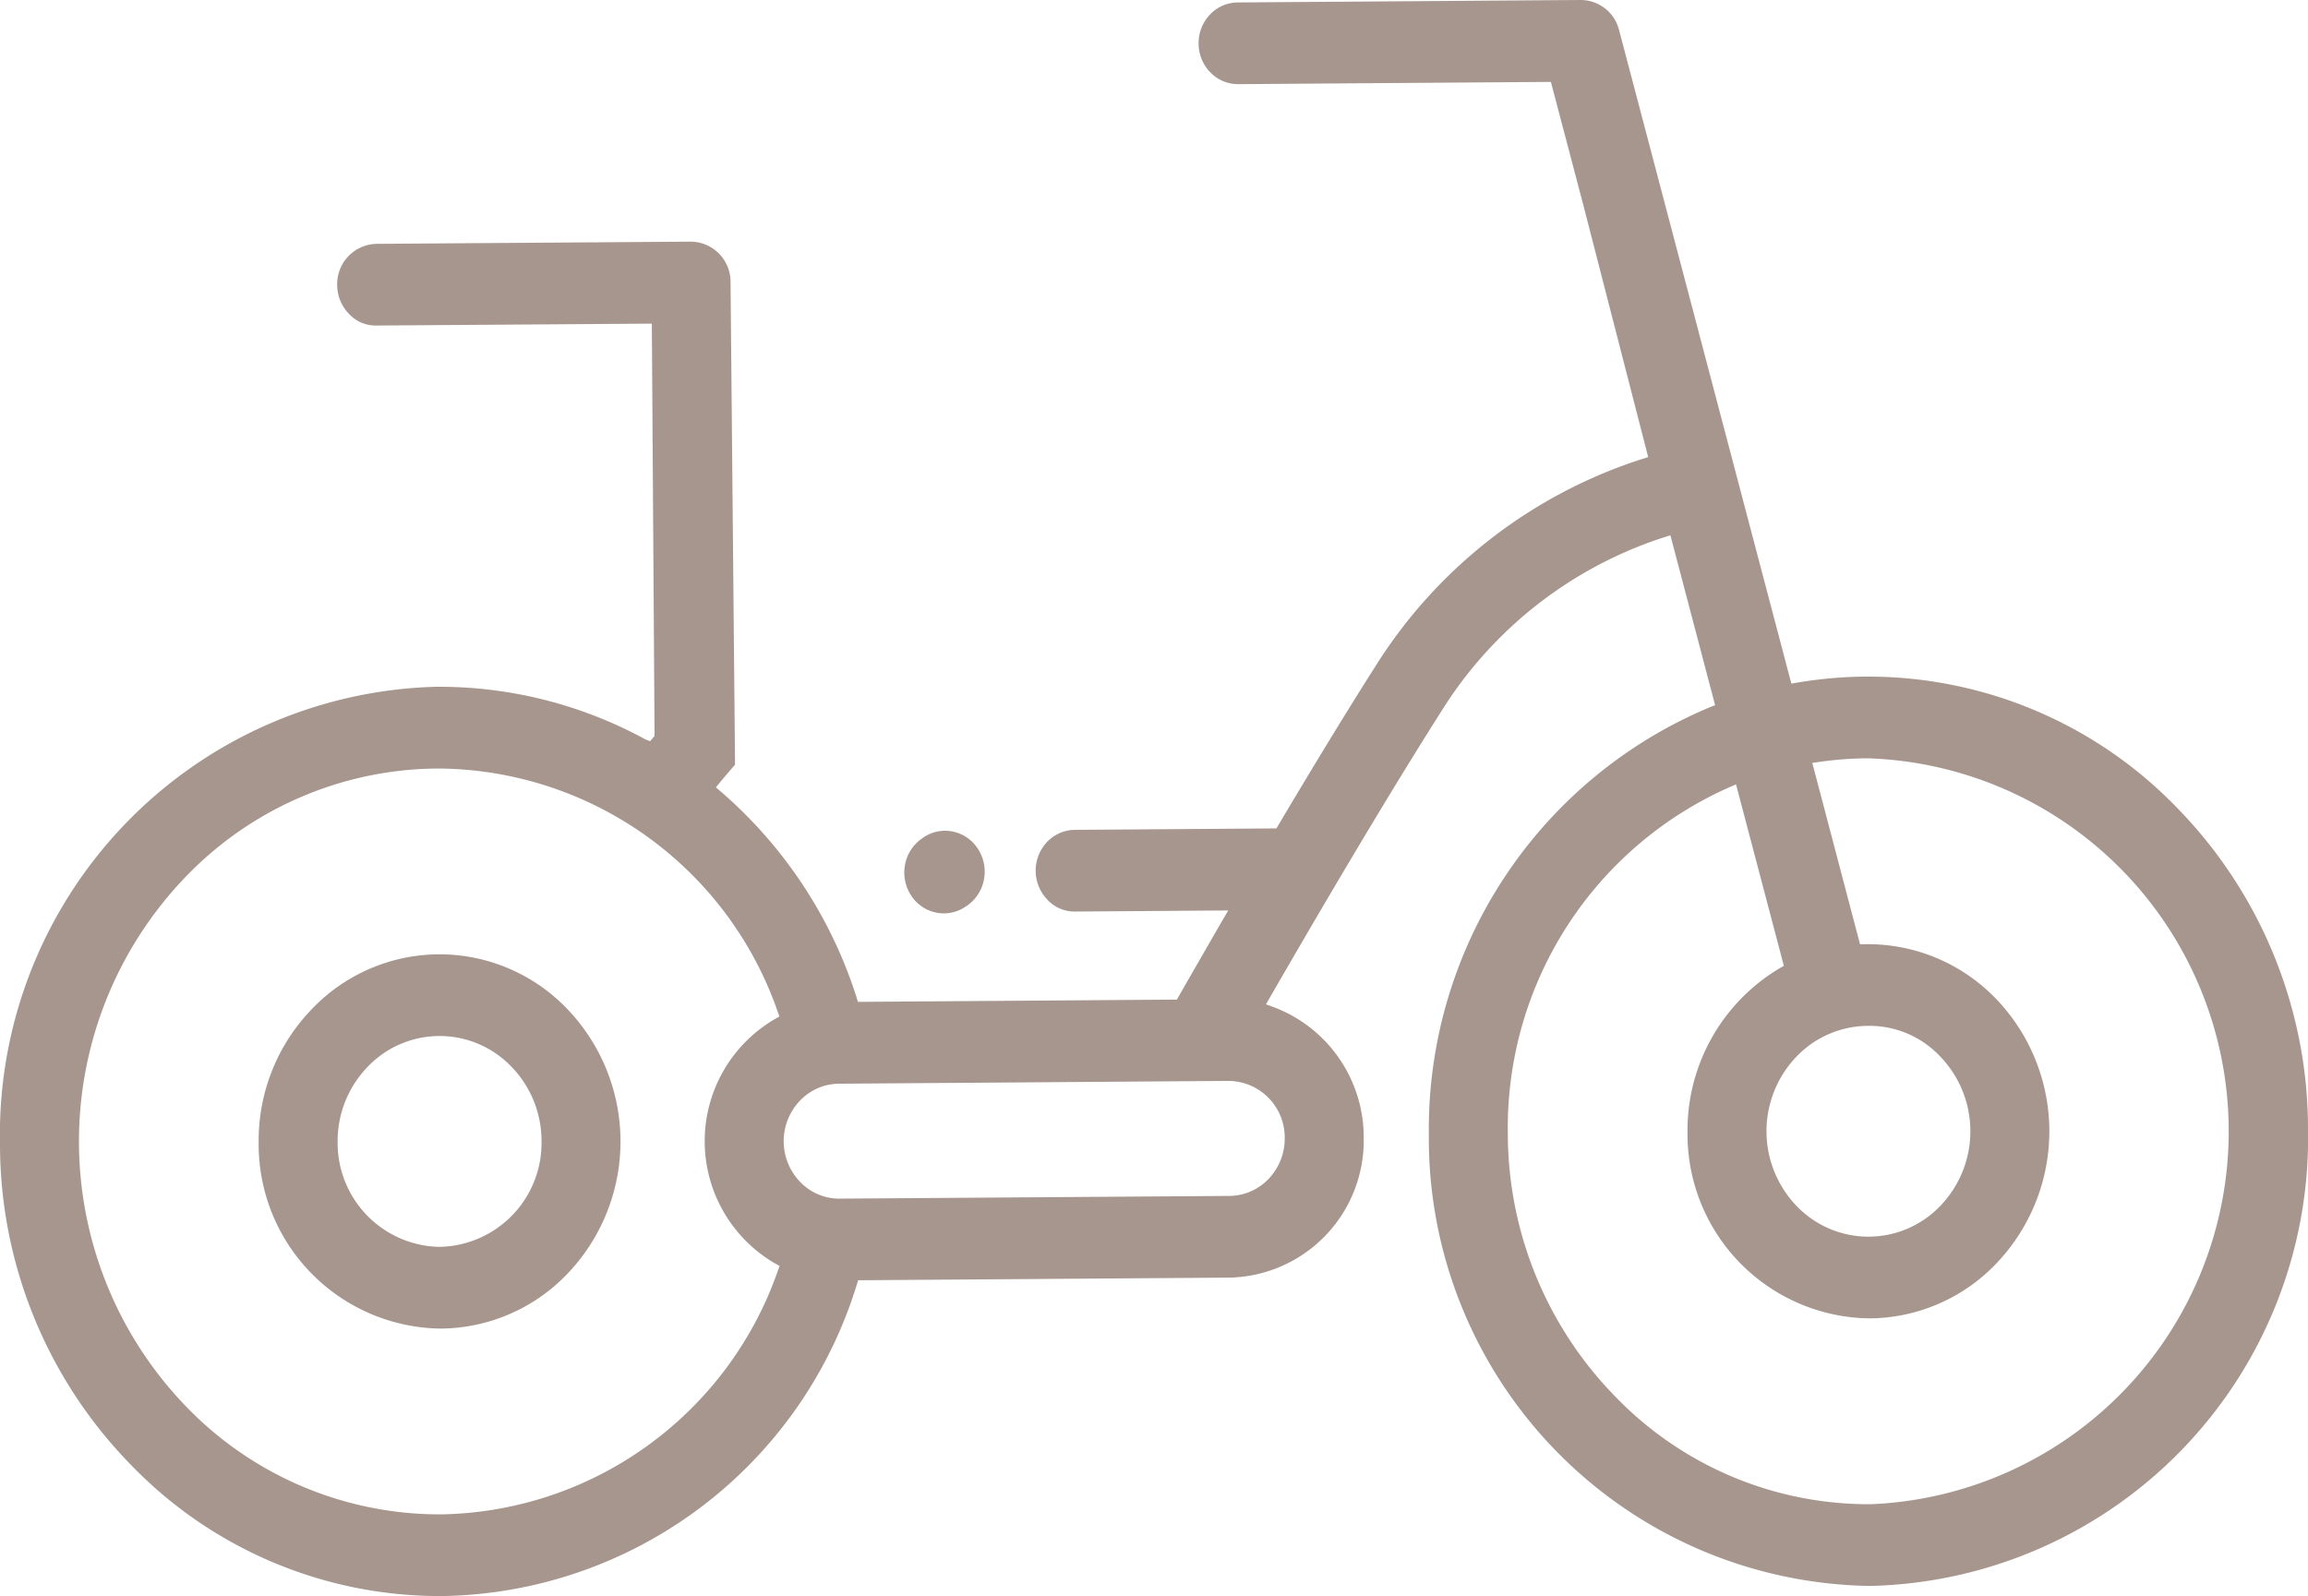 <svg id="Capa_1" data-name="Capa 1" xmlns="http://www.w3.org/2000/svg" xmlns:xlink="http://www.w3.org/1999/xlink" viewBox="0 0 33.871 23.426"><defs><clipPath id="clip-path" transform="translate(-0 -0)"><rect y="-0.001" width="33.872" height="23.427" fill="none"/></clipPath></defs><g clip-path="url(#clip-path)"><path d="M6.462,18.3l-.01.001a1.525,1.525,0,0,1-1.497-1.537,1.565,1.565,0,0,1,.432-1.097,1.46,1.46,0,0,1,1.054-.461h.011a1.458,1.458,0,0,1,1.049.446,1.561,1.561,0,0,1,.446,1.091,1.524,1.524,0,0,1-1.485,1.557m-.01-4.293h-.019a2.593,2.593,0,0,0-1.871.819,2.775,2.775,0,0,0-.766,1.946,2.705,2.705,0,0,0,2.656,2.728h.018a2.595,2.595,0,0,0,1.871-.819,2.81,2.81,0,0,0-.026-3.882,2.593,2.593,0,0,0-1.863-.792" transform="translate(-0 -0)" fill="#a6968e"/><path d="M13.283,12.686a.615.615,0,0,0,.084.451.573.573,0,0,0,.489.269.564.564,0,0,0,.314-.099l.02-.013a.601.601,0,0,0,.249-.381.61.61,0,0,0-.085-.45.574.574,0,0,0-.367-.257.562.562,0,0,0-.436.086l-.019.014a.597.597,0,0,0-.249.38" transform="translate(-0 -0)" fill="#a6968e"/><path d="M25.388,11.551l.089-.038.702,2.663-.058.033a2.771,2.771,0,0,0-1.356,2.414,2.704,2.704,0,0,0,2.655,2.727h.018a2.592,2.592,0,0,0,1.871-.818,2.808,2.808,0,0,0-.026-3.882,2.611,2.611,0,0,0-1.882-.792l-.038.001-.066.001-.701-2.663.096-.013a5.201,5.201,0,0,1,.691-.054h.037a5.478,5.478,0,0,1,.036,10.948h-.037a5.166,5.166,0,0,1-3.713-1.579,5.528,5.528,0,0,1-1.578-3.857,5.467,5.467,0,0,1,3.26-5.091m.967,3.967a1.46,1.46,0,0,1,1.054-.461,1.422,1.422,0,0,1,1.061.446,1.581,1.581,0,0,1,.014,2.187,1.459,1.459,0,0,1-1.054.461h-.01a1.459,1.459,0,0,1-1.05-.446,1.583,1.583,0,0,1-.015-2.187m-7.501,1.185a.855.855,0,0,1-.235.598.801.801,0,0,1-.575.252l-5.721.04h-.007a.794.794,0,0,1-.571-.243.86.86,0,0,1-.008-1.192.797.797,0,0,1,.575-.252l5.72-.041h.006a.831.831,0,0,1,.816.838m-7.439,1.95a5.33,5.33,0,0,1-4.928,3.574h-.037a5.167,5.167,0,0,1-3.714-1.578,5.6,5.6,0,0,1-.051-7.738,5.17,5.17,0,0,1,3.729-1.631h.037a5.309,5.309,0,0,1,4.962,3.568l.025.071-.064.037a2.075,2.075,0,0,0,.002,3.589l.065.036Zm16.005,4.624h.044a6.576,6.576,0,0,0,6.407-6.719,6.743,6.743,0,0,0-1.923-4.703,6.3,6.3,0,0,0-4.527-1.924h-.045a6.248,6.248,0,0,0-1.011.09l-.076.013L23.761.442a.583.583,0,0,0-.559-.442h-.004l-5.032.036a.563.563,0,0,0-.409.178.605.605,0,0,0-.167.425.606.606,0,0,0,.172.423.564.564,0,0,0,.411.173l4.587-.033.472,1.792.956,3.715-.08.025a7.23,7.23,0,0,0-3.926,3.05c-.408.641-.887,1.426-1.425,2.333l-.025.042-2.957.021a.567.567,0,0,0-.409.178.614.614,0,0,0,.006.848.538.538,0,0,0,.411.173l2.242-.016-.078.134c-.23.397-.449.779-.652,1.132l-.024.043h-.048l-4.632.033-.019-.061a6.652,6.652,0,0,0-2-3.031l-.066-.057.056-.068c.049-.06.102-.121.153-.181l.072-.083-.066-7.082a.589.589,0,0,0-.579-.595h-.005l-4.613.032a.592.592,0,0,0-.576.604.609.609,0,0,0,.173.423.535.535,0,0,0,.411.172l4.034-.028.04,6.051-.065.078-.066-.025a6.323,6.323,0,0,0-3.023-.774h-.046a6.576,6.576,0,0,0-6.406,6.719,6.734,6.734,0,0,0,1.923,4.703,6.298,6.298,0,0,0,4.527,1.924h.045a6.468,6.468,0,0,0,6.08-4.575l.019-.06,5.458-.039a2.013,2.013,0,0,0,1.961-2.057,2.042,2.042,0,0,0-1.335-1.918l-.099-.036.053-.093c.998-1.73,1.845-3.145,2.519-4.206a6.043,6.043,0,0,1,3.279-2.559l.084-.026.656,2.493-.071.028a6.713,6.713,0,0,0-4.13,6.272,6.57,6.57,0,0,0,6.451,6.627" transform="translate(-0 -0)" fill="#a6968e"/></g></svg>